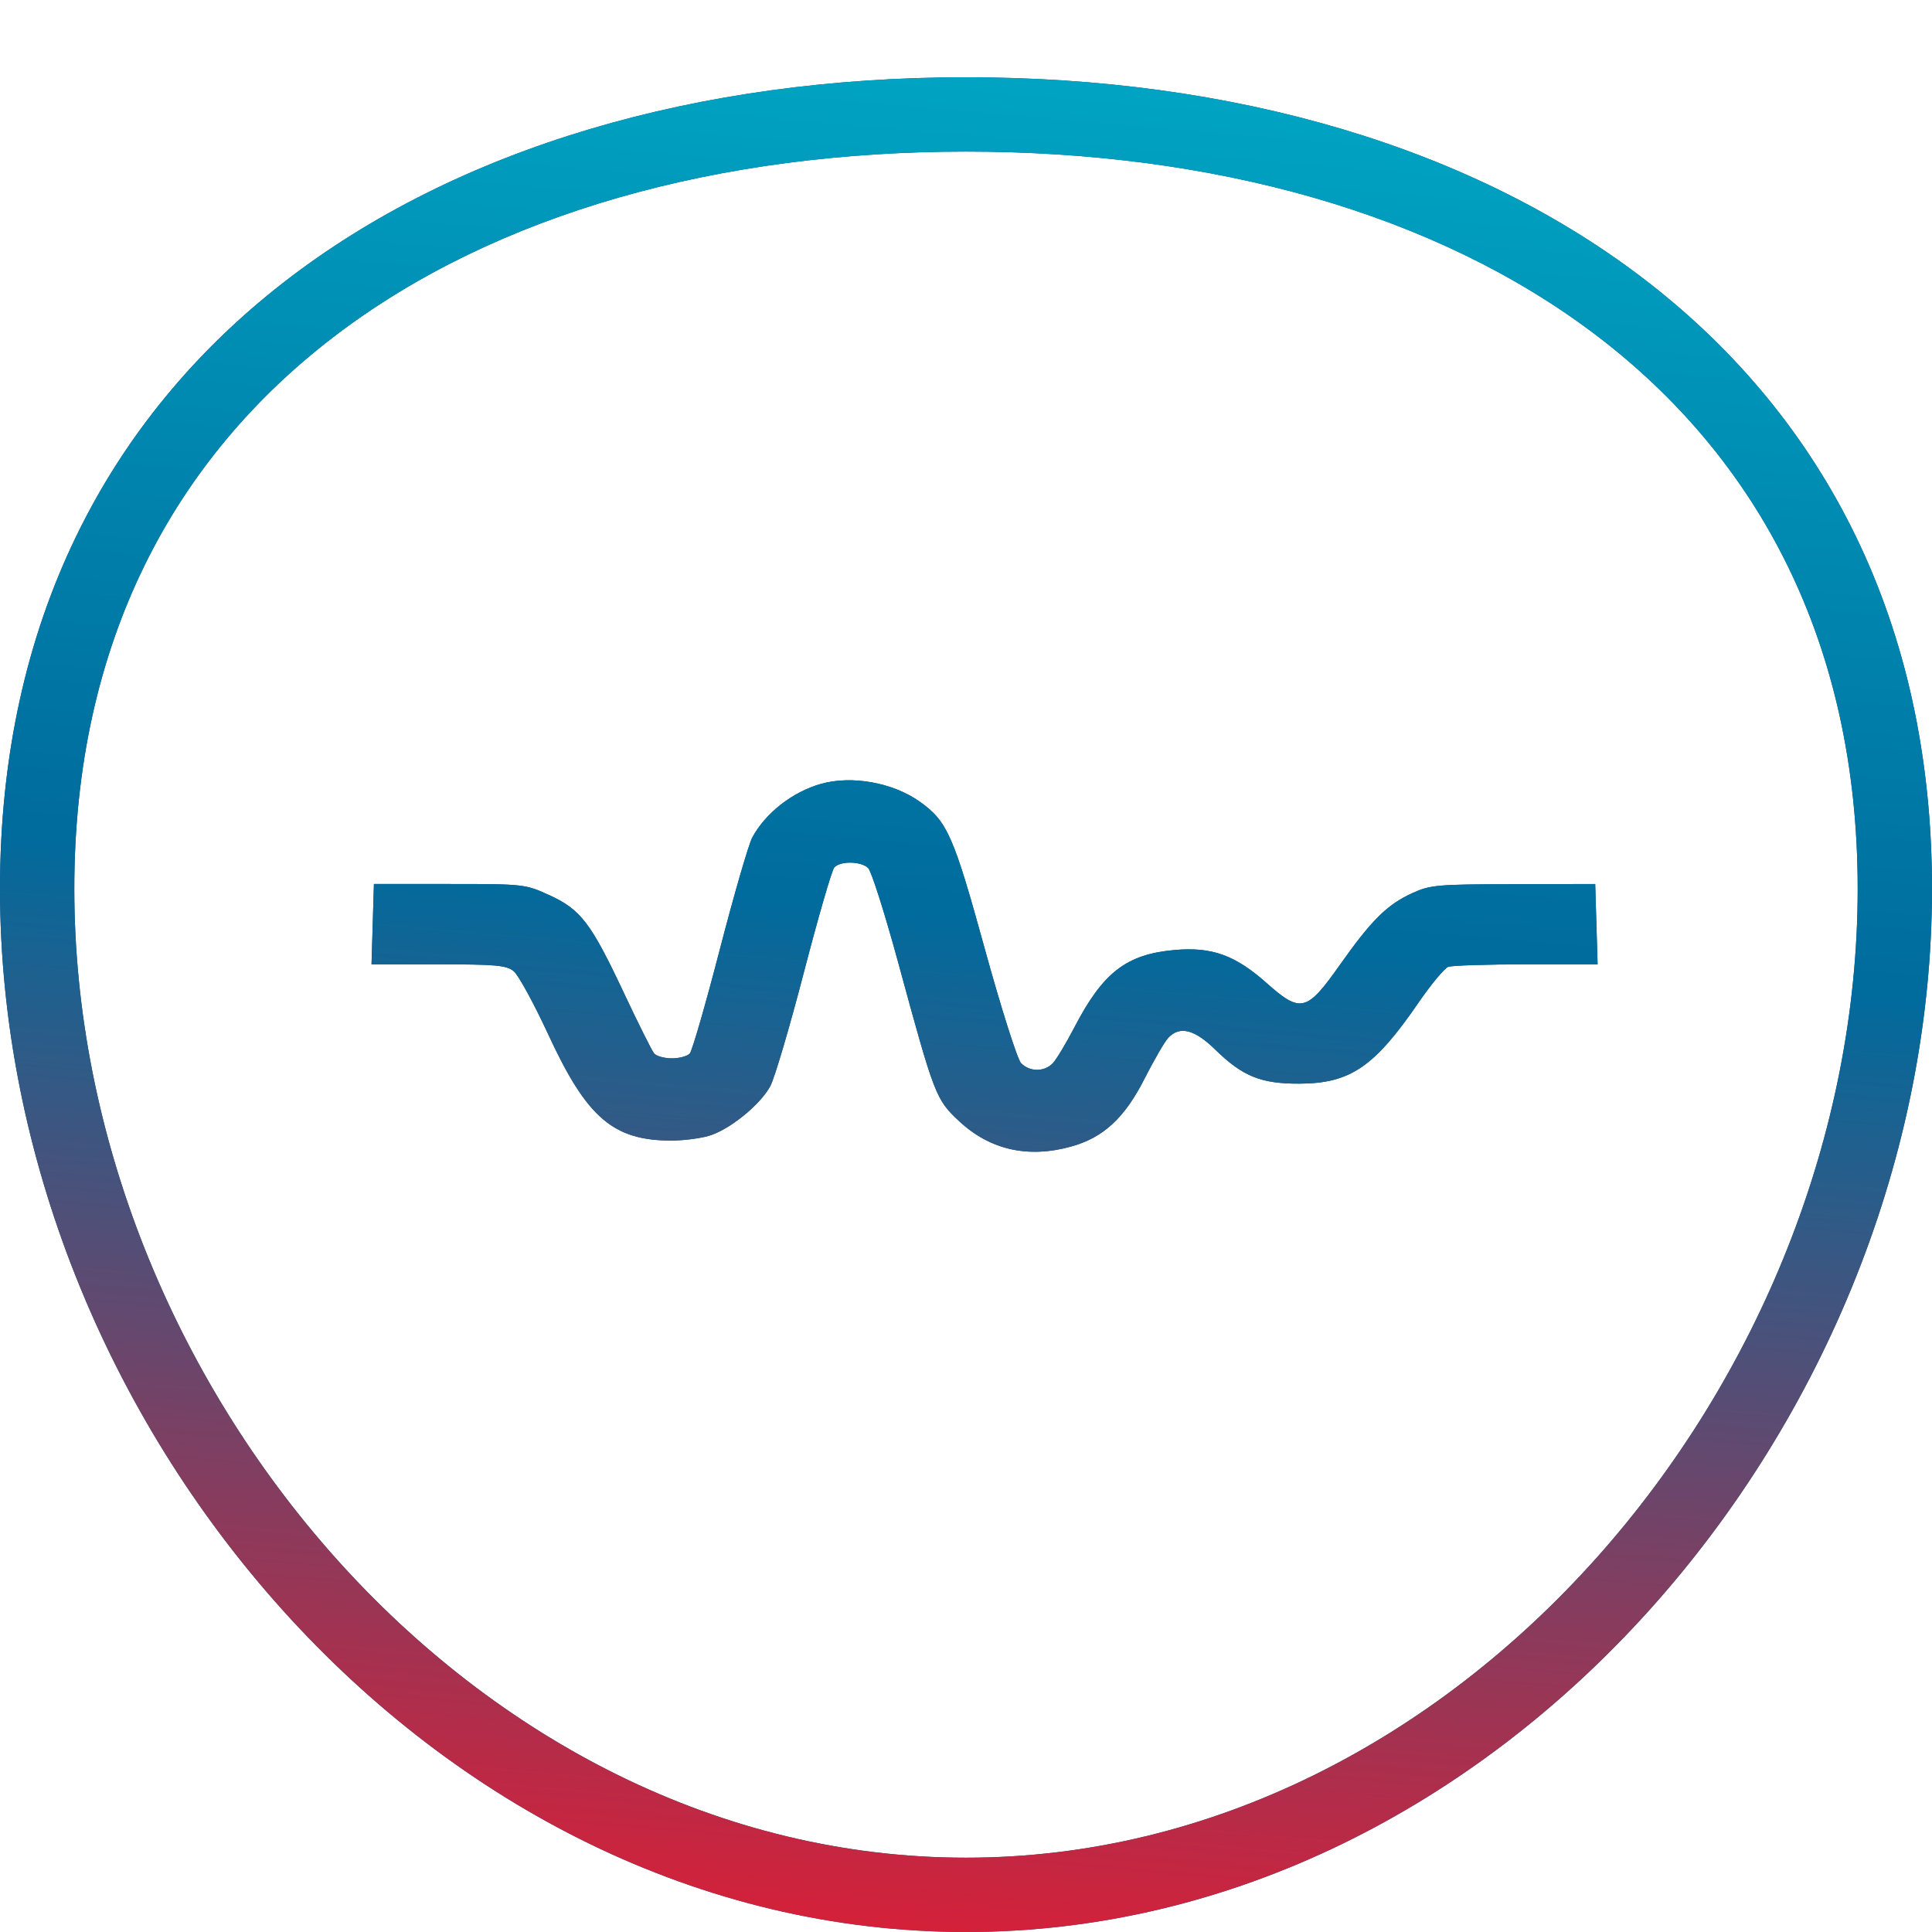 <?xml version="1.0" encoding="UTF-8"?> <svg xmlns="http://www.w3.org/2000/svg" width="50" height="50" viewBox="0 0 50 50" fill="none"> <rect width="50" height="50" fill="white"></rect> <path fill-rule="evenodd" clip-rule="evenodd" d="M48.077 23C48.077 35.745 37.745 48.077 25 48.077C12.255 48.077 1.923 35.745 1.923 23C1.923 10.255 12.255 3.923 25 3.923C37.745 3.923 48.077 10.255 48.077 23ZM50 23C50 36.807 38.807 50 25 50C11.193 50 0 36.807 0 23C0 9.193 11.193 2 25 2C38.807 2 50 9.193 50 23ZM21.244 20.287C20.508 20.496 19.811 21.04 19.469 21.674C19.375 21.848 18.998 23.148 18.631 24.563C18.265 25.979 17.914 27.193 17.853 27.263C17.792 27.333 17.583 27.39 17.389 27.39C17.194 27.39 16.987 27.333 16.929 27.263C16.87 27.193 16.517 26.486 16.144 25.692C15.295 23.887 15.031 23.54 14.22 23.168C13.595 22.882 13.563 22.878 11.632 22.878H9.677L9.646 23.918L9.615 24.957H11.345C12.836 24.957 13.105 24.981 13.294 25.134C13.415 25.232 13.82 25.973 14.194 26.782C15.188 28.93 15.871 29.517 17.376 29.518C17.668 29.518 18.099 29.465 18.333 29.399C18.859 29.252 19.665 28.604 19.934 28.112C20.044 27.91 20.436 26.582 20.805 25.162C21.174 23.741 21.528 22.521 21.591 22.45C21.744 22.278 22.277 22.285 22.466 22.462C22.549 22.539 22.901 23.645 23.248 24.92C24.186 28.367 24.219 28.452 24.824 29.017C25.618 29.758 26.605 29.982 27.719 29.673C28.555 29.442 29.105 28.933 29.622 27.913C29.867 27.43 30.143 26.955 30.235 26.858C30.531 26.543 30.915 26.639 31.451 27.164C32.159 27.856 32.635 28.049 33.627 28.045C34.94 28.04 35.566 27.616 36.703 25.959C37.032 25.479 37.383 25.057 37.482 25.021C37.582 24.986 38.492 24.957 39.505 24.957H41.346L41.315 23.918L41.284 22.878L39.166 22.883C37.197 22.886 37.013 22.902 36.55 23.114C35.899 23.411 35.491 23.816 34.676 24.971C33.818 26.188 33.662 26.226 32.776 25.438C31.968 24.72 31.363 24.502 30.408 24.585C29.154 24.694 28.545 25.163 27.804 26.59C27.59 27.002 27.339 27.419 27.246 27.517C27.027 27.745 26.648 27.743 26.425 27.514C26.329 27.414 25.906 26.082 25.485 24.552C24.677 21.619 24.516 21.254 23.802 20.746C23.108 20.252 22.04 20.061 21.244 20.287Z" fill="#11547E"></path> <path fill-rule="evenodd" clip-rule="evenodd" d="M48.077 23C48.077 35.745 37.745 48.077 25 48.077C12.255 48.077 1.923 35.745 1.923 23C1.923 10.255 12.255 3.923 25 3.923C37.745 3.923 48.077 10.255 48.077 23ZM50 23C50 36.807 38.807 50 25 50C11.193 50 0 36.807 0 23C0 9.193 11.193 2 25 2C38.807 2 50 9.193 50 23ZM21.244 20.287C20.508 20.496 19.811 21.04 19.469 21.674C19.375 21.848 18.998 23.148 18.631 24.563C18.265 25.979 17.914 27.193 17.853 27.263C17.792 27.333 17.583 27.39 17.389 27.39C17.194 27.39 16.987 27.333 16.929 27.263C16.87 27.193 16.517 26.486 16.144 25.692C15.295 23.887 15.031 23.54 14.22 23.168C13.595 22.882 13.563 22.878 11.632 22.878H9.677L9.646 23.918L9.615 24.957H11.345C12.836 24.957 13.105 24.981 13.294 25.134C13.415 25.232 13.82 25.973 14.194 26.782C15.188 28.93 15.871 29.517 17.376 29.518C17.668 29.518 18.099 29.465 18.333 29.399C18.859 29.252 19.665 28.604 19.934 28.112C20.044 27.91 20.436 26.582 20.805 25.162C21.174 23.741 21.528 22.521 21.591 22.45C21.744 22.278 22.277 22.285 22.466 22.462C22.549 22.539 22.901 23.645 23.248 24.92C24.186 28.367 24.219 28.452 24.824 29.017C25.618 29.758 26.605 29.982 27.719 29.673C28.555 29.442 29.105 28.933 29.622 27.913C29.867 27.43 30.143 26.955 30.235 26.858C30.531 26.543 30.915 26.639 31.451 27.164C32.159 27.856 32.635 28.049 33.627 28.045C34.94 28.04 35.566 27.616 36.703 25.959C37.032 25.479 37.383 25.057 37.482 25.021C37.582 24.986 38.492 24.957 39.505 24.957H41.346L41.315 23.918L41.284 22.878L39.166 22.883C37.197 22.886 37.013 22.902 36.55 23.114C35.899 23.411 35.491 23.816 34.676 24.971C33.818 26.188 33.662 26.226 32.776 25.438C31.968 24.72 31.363 24.502 30.408 24.585C29.154 24.694 28.545 25.163 27.804 26.59C27.59 27.002 27.339 27.419 27.246 27.517C27.027 27.745 26.648 27.743 26.425 27.514C26.329 27.414 25.906 26.082 25.485 24.552C24.677 21.619 24.516 21.254 23.802 20.746C23.108 20.252 22.04 20.061 21.244 20.287Z" fill="url(#paint0_linear_350_265)"></path> <defs> <linearGradient id="paint0_linear_350_265" x1="25" y1="50.98" x2="29.448" y2="-0.555" gradientUnits="userSpaceOnUse"> <stop stop-color="#DC1E36"></stop> <stop offset="0.526" stop-color="#006B9D"></stop> <stop offset="1" stop-color="#00ABC7"></stop> </linearGradient> </defs> </svg> 